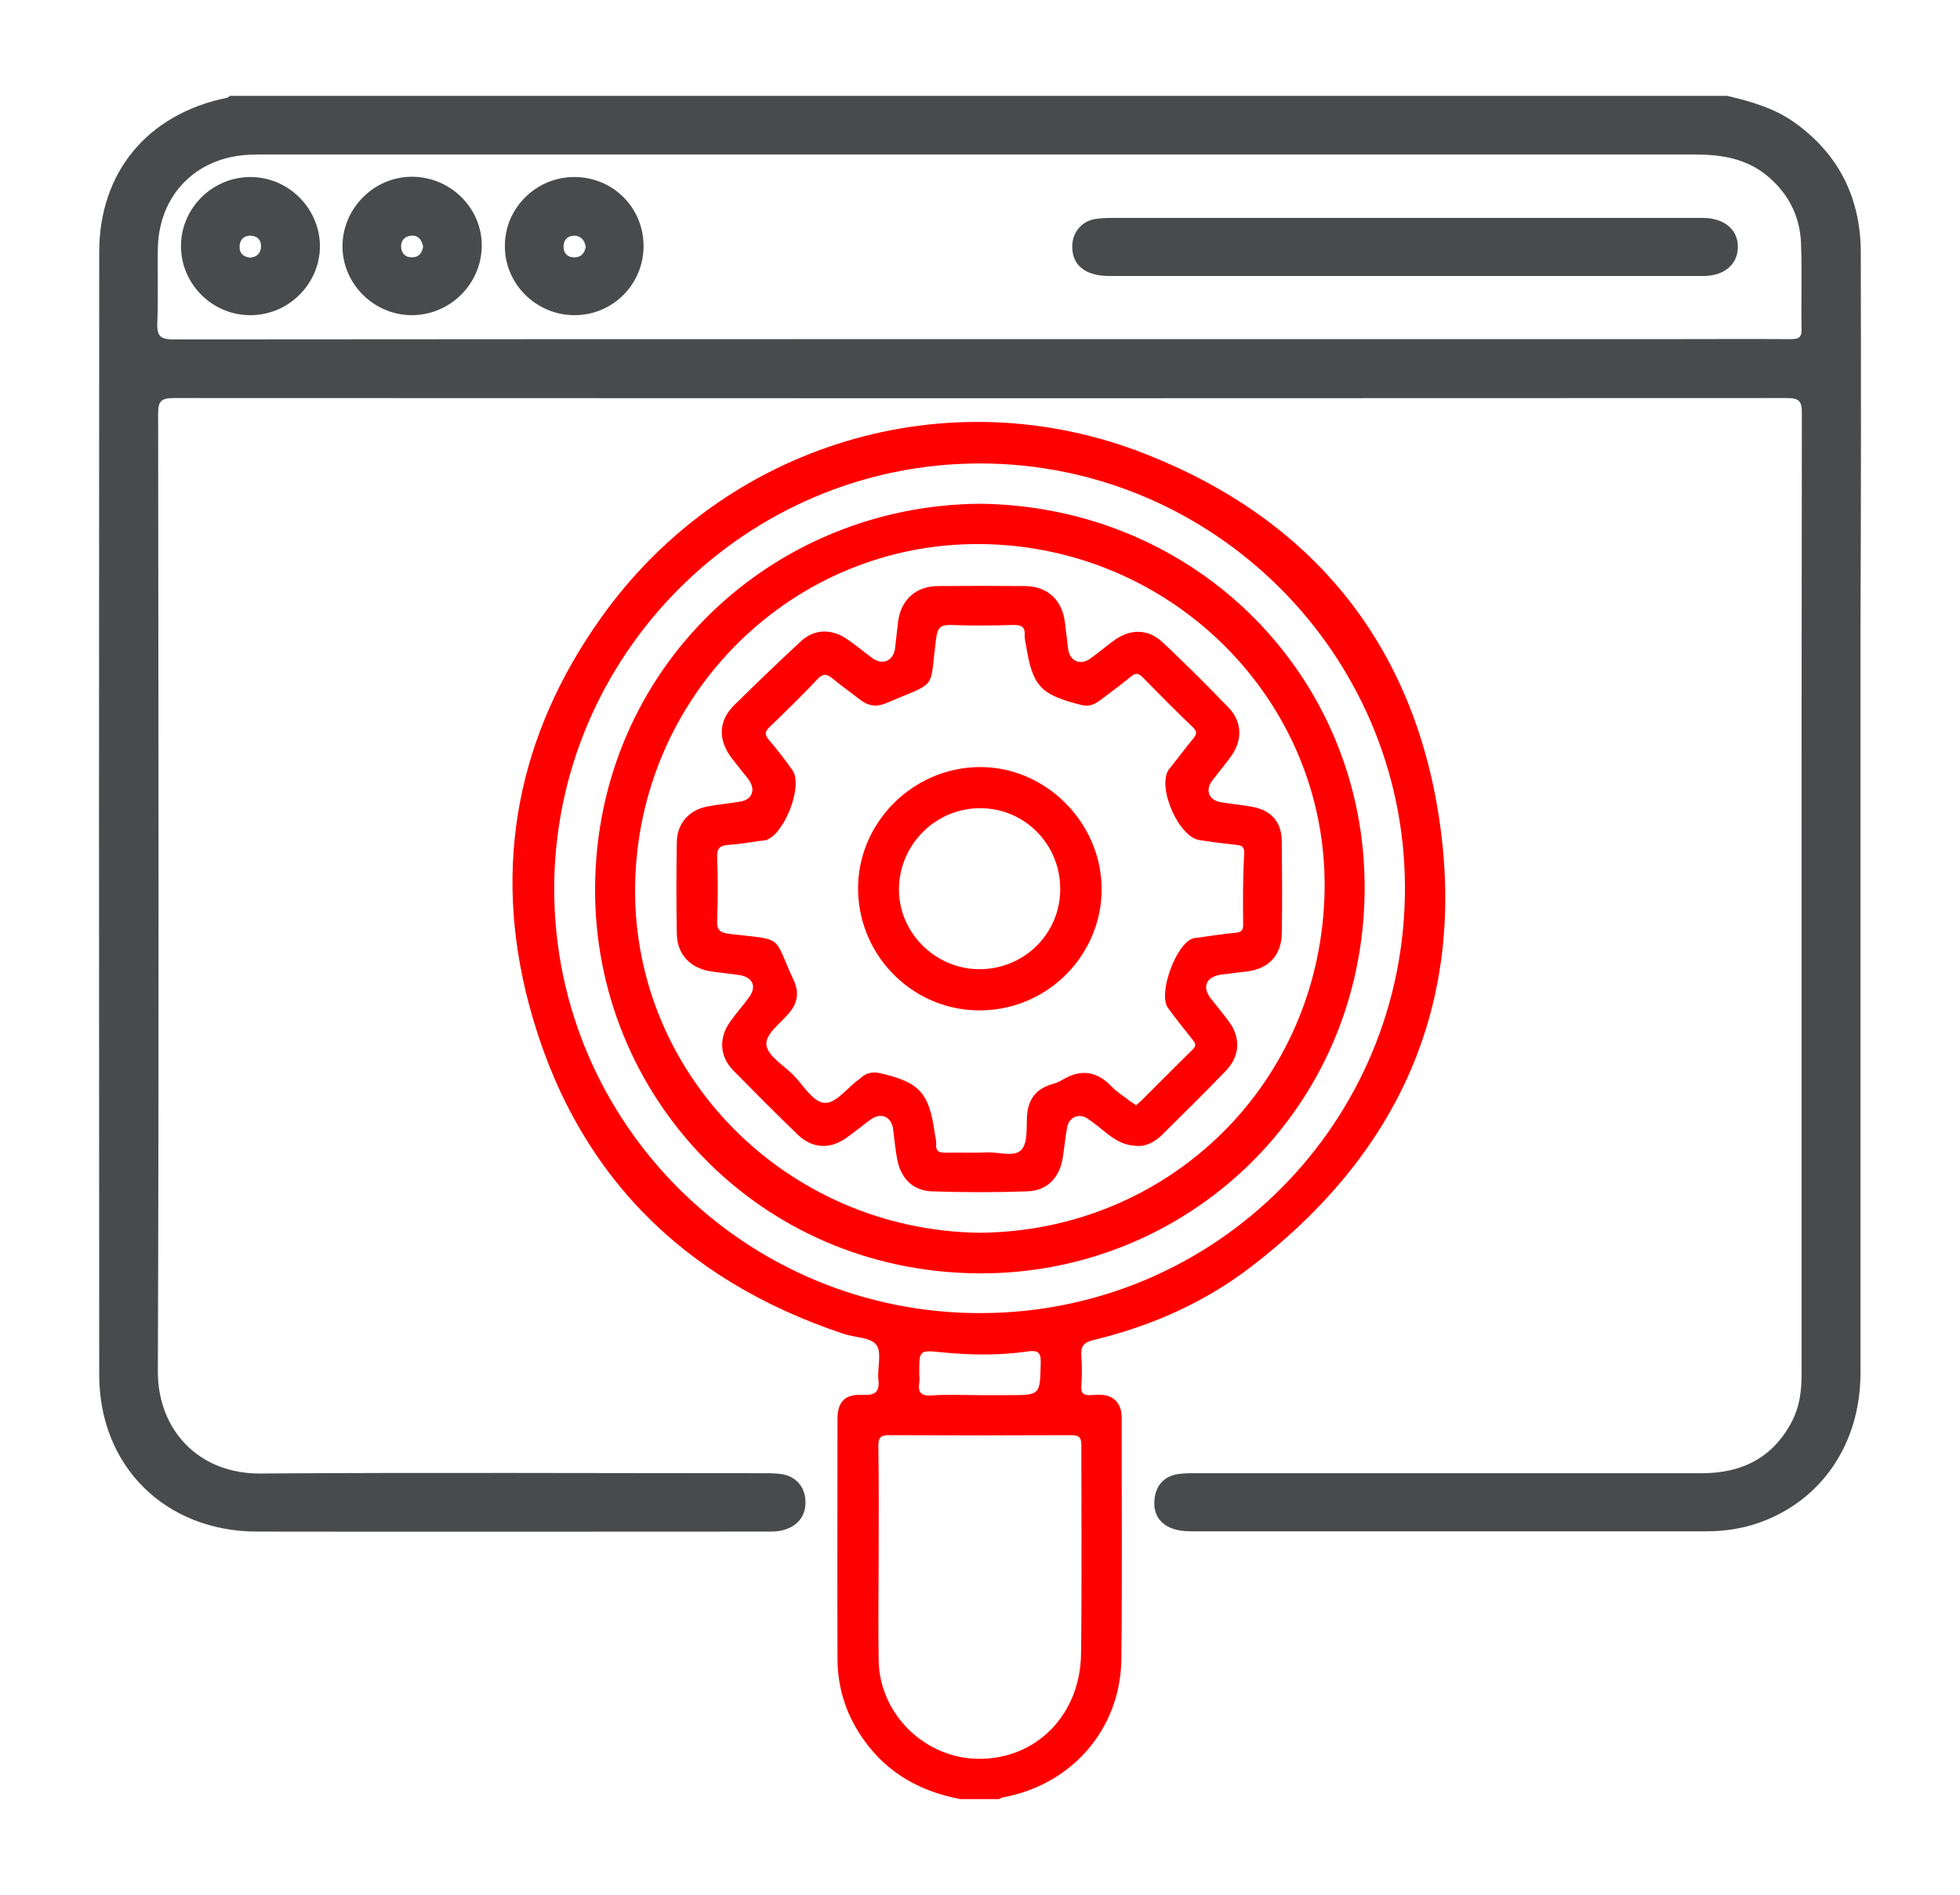 <?xml version="1.0" encoding="utf-8"?>
<!-- Generator: Adobe Illustrator 24.2.3, SVG Export Plug-In . SVG Version: 6.00 Build 0)  -->
<svg version="1.1" id="Layer_1" xmlns="http://www.w3.org/2000/svg" xmlns:xlink="http://www.w3.org/1999/xlink" x="0px" y="0px"
	 viewBox="0 0 69.53 67.23" style="enable-background:new 0 0 69.53 67.23;" xml:space="preserve">
<style type="text/css">
	.st0{fill:#494A4C;}
	.st1{fill:#FE0000;}
</style>
<path class="st0" d="M66.01,8.97c0-1.92-0.76-3.48-2.33-4.61c-0.72-0.52-1.56-0.76-2.41-0.96H8.16C8.12,3.42,8.09,3.47,8.04,3.47
	C5.24,4.05,3.52,6.1,3.52,8.94c-0.01,13.28-0.01,26.55,0,39.83c0,3.24,2.34,5.55,5.59,5.56c6.04,0.01,12.07,0,18.11,0
	c0.21,0,0.42,0,0.62-0.07c0.5-0.15,0.77-0.54,0.73-1.06c-0.03-0.48-0.36-0.84-0.85-0.91c-0.21-0.03-0.42-0.03-0.63-0.03
	c-5.94,0-11.88-0.03-17.82,0.01C7.03,52.3,5.59,50.7,5.6,48.64C5.64,37.32,5.62,26,5.61,14.68c0-0.42,0.08-0.56,0.54-0.56
	c19.08,0.01,38.16,0.01,57.25,0c0.45,0,0.52,0.14,0.52,0.54c-0.01,6.71-0.01,13.42-0.01,20.13c0,4.66,0,9.32,0,13.97
	c0,0.58-0.07,1.13-0.33,1.64c-0.67,1.3-1.77,1.86-3.21,1.86c-5.99,0-11.98,0-17.96,0c-0.23,0-0.46,0-0.68,0.04
	c-0.44,0.09-0.7,0.38-0.77,0.83c-0.1,0.74,0.37,1.19,1.27,1.19c6.1,0,12.2,0,18.3,0c0.64,0,1.26-0.09,1.86-0.3
	C64.62,53.24,66,51.21,66,48.7c0-8.83,0-17.66,0-26.49C66.02,17.8,66.02,13.38,66.01,8.97z M8.83,5.49
	c0.19-0.01,0.39-0.01,0.58-0.01c16.89,0,33.78,0,50.68,0c0.96,0,1.86,0.13,2.63,0.78c0.73,0.62,1.13,1.41,1.17,2.36
	c0.04,1.02,0,2.04,0.02,3.05c0.01,0.33-0.13,0.36-0.4,0.36c-1.5-0.01-3.01,0-4.51,0H34.77c-9.53,0-19.06,0-28.59,0.01
	c-0.45,0-0.62-0.08-0.6-0.57c0.04-0.89,0-1.78,0.02-2.67C5.64,6.92,6.95,5.58,8.83,5.49z"/>
<path class="st1" d="M39.53,49.64c-0.25-0.2-0.55-0.17-0.84-0.15c-0.25,0.01-0.35-0.06-0.33-0.32c0.02-0.35,0.03-0.71,0-1.07
	s0.1-0.49,0.45-0.57c2.03-0.49,3.93-1.33,5.58-2.6c5.22-4.01,7.64-9.3,6.67-15.85c-0.93-6.27-4.54-10.66-10.41-12.97
	c-7.04-2.78-14.94-0.35-19.31,5.78c-2.98,4.17-3.89,8.81-2.57,13.76c1.58,5.89,5.39,9.75,11.17,11.67c0.4,0.13,0.95,0.12,1.15,0.39
	c0.2,0.27,0.03,0.81,0.07,1.22c0.05,0.45-0.11,0.57-0.55,0.55c-0.64-0.03-0.9,0.24-0.9,0.86c0,2.85-0.01,5.69,0,8.54
	c0.01,1.06,0.34,2.03,0.97,2.89c0.84,1.16,2.01,1.79,3.39,2.05h1.37c0.04-0.02,0.08-0.05,0.13-0.06c2.44-0.44,4.18-2.42,4.21-4.9
	c0.03-2.83,0.01-5.66,0.01-8.49C39.8,50.1,39.76,49.84,39.53,49.64z M19.66,31.57c-0.02-8.31,6.78-15.13,15.1-15.13
	c8.29,0,15.06,6.76,15.08,15.03c0.02,8.34-6.7,15.09-15.03,15.11C26.47,46.61,19.68,39.87,19.66,31.57z M36.92,48.34
	c-0.03,1.15,0,1.15-1.15,1.15c-0.34,0-0.68,0-1.02,0c-0.57,0-1.13-0.03-1.7,0.01c-0.39,0.03-0.49-0.12-0.44-0.46
	c0.02-0.11,0-0.23,0-0.34c0-0.81,0-0.81,0.79-0.73c1.02,0.1,2.03,0.12,3.05-0.03C36.78,47.9,36.93,47.93,36.92,48.34z M38.35,58.65
	c-0.02,2.17-1.58,3.75-3.62,3.74c-1.91,0-3.53-1.58-3.56-3.49c-0.02-1.26,0-2.52,0-3.78c0-1.28,0.01-2.55-0.01-3.83
	c0-0.29,0.07-0.38,0.37-0.38c2.15,0.01,4.3,0.01,6.45,0c0.29,0,0.38,0.06,0.38,0.37C38.36,53.74,38.38,56.2,38.35,58.65z"/>
<path class="st0" d="M39.35,9.79c3.33,0,6.67,0,10,0c3.69,0,7.38,0,11.07,0c0.75,0,1.22-0.41,1.23-1.02s-0.46-1.02-1.2-1.04
	c-0.13,0-0.26,0-0.39,0h-10.2c-3.46,0-6.93,0-10.39,0c-0.21,0-0.42,0.01-0.63,0.04c-0.45,0.08-0.77,0.44-0.8,0.9
	C38,9.38,38.47,9.79,39.35,9.79z"/>
<path class="st0" d="M8.89,11.18c1.36,0,2.47-1.13,2.46-2.47c-0.02-1.35-1.15-2.45-2.5-2.43C7.51,6.3,6.42,7.4,6.42,8.73
	C6.42,10.08,7.54,11.19,8.89,11.18z M8.87,8.36c0.24,0,0.4,0.14,0.39,0.39C9.25,8.99,9.11,9.12,8.87,9.14
	C8.61,9.11,8.48,8.96,8.5,8.72C8.51,8.52,8.64,8.36,8.87,8.36z"/>
<path class="st0" d="M14.61,11.18c1.35,0,2.47-1.1,2.48-2.46c0.01-1.34-1.11-2.45-2.48-2.45c-1.33,0-2.44,1.1-2.46,2.43
	C12.13,10.05,13.25,11.18,14.61,11.18z M14.59,8.36c0.25-0.02,0.37,0.15,0.42,0.38c-0.03,0.23-0.15,0.39-0.4,0.39
	c-0.23,0-0.36-0.14-0.38-0.35C14.21,8.54,14.35,8.38,14.59,8.36z"/>
<path class="st0" d="M20.38,11.18c1.37,0,2.46-1.11,2.45-2.47c-0.01-1.35-1.08-2.42-2.44-2.43s-2.48,1.09-2.48,2.44
	C17.9,10.07,19.02,11.18,20.38,11.18z M20.38,8.36c0.24,0.01,0.36,0.17,0.4,0.4C20.73,9,20.6,9.14,20.35,9.13
	C20.12,9.12,20,8.98,19.99,8.76C19.99,8.51,20.13,8.36,20.38,8.36z"/>
<path class="st1" d="M48.41,31.55c0.04-7.5-5.92-13.58-13.62-13.68c-7.44,0.04-13.62,5.87-13.68,13.59
	c-0.06,7.39,5.8,13.67,13.62,13.71C42.14,45.21,48.37,39.33,48.41,31.55z M34.73,43.73c-6.82-0.1-12.29-5.61-12.2-12.29
	c0.09-6.79,5.59-12.22,12.29-12.14c6.78,0.08,12.26,5.57,12.17,12.25C46.89,38.44,41.44,43.69,34.73,43.73z"/>
<path class="st1" d="M44.42,28.62c-0.37-0.07-0.74-0.1-1.1-0.16c-0.44-0.07-0.58-0.43-0.31-0.78c0.23-0.3,0.47-0.58,0.68-0.88
	c0.39-0.56,0.37-1.2-0.1-1.69c-0.76-0.79-1.54-1.57-2.34-2.32c-0.53-0.5-1.17-0.49-1.76-0.05c-0.27,0.2-0.53,0.42-0.81,0.62
	c-0.36,0.26-0.74,0.09-0.79-0.35c-0.04-0.3-0.07-0.61-0.11-0.91c-0.09-0.8-0.6-1.3-1.41-1.31c-1.04-0.01-2.07-0.01-3.11,0
	c-0.78,0.01-1.3,0.49-1.4,1.26c-0.04,0.32-0.07,0.64-0.11,0.96c-0.06,0.43-0.44,0.6-0.8,0.34c-0.3-0.22-0.58-0.46-0.89-0.67
	c-0.56-0.39-1.18-0.37-1.65,0.07c-0.81,0.75-1.6,1.51-2.38,2.28c-0.54,0.54-0.56,1.21-0.09,1.84c0.2,0.26,0.4,0.51,0.6,0.76
	c0.29,0.38,0.15,0.75-0.31,0.81c-0.38,0.06-0.77,0.1-1.15,0.17c-0.64,0.13-1.06,0.6-1.07,1.26c-0.02,1.08-0.02,2.17,0,3.25
	c0.01,0.74,0.48,1.23,1.22,1.34c0.34,0.05,0.68,0.08,1.01,0.13c0.47,0.08,0.61,0.41,0.33,0.79c-0.22,0.3-0.47,0.58-0.68,0.88
	c-0.4,0.57-0.36,1.23,0.13,1.72c0.75,0.76,1.5,1.52,2.27,2.26c0.51,0.5,1.13,0.54,1.71,0.14c0.3-0.21,0.59-0.45,0.89-0.67
	c0.36-0.26,0.73-0.1,0.79,0.33c0.05,0.37,0.08,0.74,0.15,1.1c0.13,0.66,0.55,1.09,1.21,1.12c1.13,0.04,2.27,0.04,3.4,0
	c0.71-0.02,1.15-0.49,1.26-1.19c0.06-0.37,0.09-0.74,0.16-1.1c0.07-0.35,0.43-0.49,0.72-0.29c0.24,0.16,0.47,0.35,0.69,0.53
	c0.31,0.24,0.63,0.45,1.18,0.44c0.22-0.01,0.52-0.14,0.77-0.39c0.76-0.75,1.52-1.5,2.26-2.27c0.51-0.52,0.54-1.18,0.11-1.76
	c-0.2-0.27-0.42-0.53-0.63-0.8c-0.33-0.42-0.18-0.78,0.37-0.86c0.3-0.04,0.61-0.07,0.91-0.11c0.78-0.1,1.22-0.58,1.23-1.36
	c0.02-1.08,0.01-2.17,0-3.25C45.47,29.17,45.1,28.74,44.42,28.62z M44.1,32.81c0,0.22-0.09,0.26-0.29,0.28
	c-0.43,0.04-0.87,0.11-1.3,0.17c-0.06,0.01-0.13,0.01-0.19,0.03c-0.59,0.17-1.25,1.95-0.89,2.46c0.27,0.38,0.57,0.74,0.86,1.11
	c0.09,0.12,0.18,0.21,0.03,0.36c-0.62,0.61-1.24,1.23-1.86,1.85c-0.04,0.04-0.1,0.08-0.16,0.14c-0.07-0.05-0.13-0.1-0.2-0.14
	c-0.23-0.18-0.48-0.33-0.68-0.54c-0.53-0.55-1.1-0.61-1.74-0.22c-0.11,0.07-0.23,0.11-0.36,0.15c-0.59,0.17-0.86,0.56-0.89,1.17
	c-0.02,0.4,0.03,0.92-0.2,1.16c-0.26,0.27-0.8,0.07-1.21,0.09c-0.48,0.02-0.97,0-1.46,0.01c-0.23,0-0.37-0.03-0.35-0.31
	c0.01-0.13-0.04-0.25-0.05-0.38c-0.2-1.44-0.54-1.81-1.94-2.13c-0.21-0.05-0.42-0.03-0.6,0.1c-0.05,0.04-0.1,0.08-0.15,0.12
	c-0.42,0.29-0.81,0.88-1.25,0.83c-0.39-0.05-0.73-0.63-1.08-0.99c-0.34-0.34-0.89-0.66-0.95-1.05c-0.06-0.39,0.49-0.77,0.8-1.14
	c0.3-0.36,0.37-0.72,0.17-1.16c-0.76-1.63-0.3-1.42-2.26-1.65c-0.33-0.04-0.48-0.11-0.46-0.49c0.03-0.74,0.03-1.49,0-2.23
	c-0.01-0.32,0.1-0.42,0.4-0.44c0.37-0.02,0.74-0.09,1.11-0.14c0.06-0.01,0.13-0.01,0.19-0.02c0.66-0.15,1.37-1.93,0.97-2.49
	c-0.26-0.37-0.54-0.73-0.83-1.07c-0.17-0.19-0.14-0.31,0.03-0.47c0.57-0.55,1.14-1.1,1.68-1.68c0.21-0.23,0.35-0.19,0.56-0.02
	c0.31,0.26,0.64,0.49,0.96,0.74c0.28,0.22,0.57,0.27,0.91,0.13c1.89-0.81,1.54-0.41,1.79-2.31c0.05-0.38,0.16-0.48,0.53-0.47
	c0.74,0.03,1.49,0.02,2.23,0c0.26,0,0.4,0.07,0.38,0.35c-0.01,0.13,0.03,0.26,0.05,0.38c0.23,1.45,0.52,1.75,1.97,2.11
	c0.27,0.07,0.47-0.03,0.67-0.18c0.36-0.27,0.73-0.54,1.08-0.83c0.16-0.13,0.26-0.13,0.41,0.02c0.59,0.6,1.18,1.2,1.79,1.78
	c0.15,0.15,0.14,0.24,0.01,0.4c-0.26,0.31-0.5,0.64-0.75,0.95c-0.04,0.05-0.08,0.1-0.12,0.15c-0.42,0.63,0.35,2.39,1.09,2.5
	c0.43,0.07,0.86,0.12,1.3,0.17c0.18,0.02,0.29,0.05,0.29,0.28C44.09,31.09,44.09,31.95,44.1,32.81z"/>
<path class="st1" d="M34.74,27.21c-2.39,0.02-4.35,2.02-4.3,4.39c0.05,2.38,2.02,4.29,4.39,4.24c2.38-0.04,4.29-2.01,4.25-4.38
	C39.03,29.13,37.06,27.19,34.74,27.21z M34.71,34.38c-1.56-0.02-2.84-1.32-2.82-2.86c0.02-1.58,1.32-2.86,2.89-2.85
	c1.58,0,2.85,1.3,2.83,2.89C37.6,33.15,36.3,34.4,34.71,34.38z"/>
</svg>
